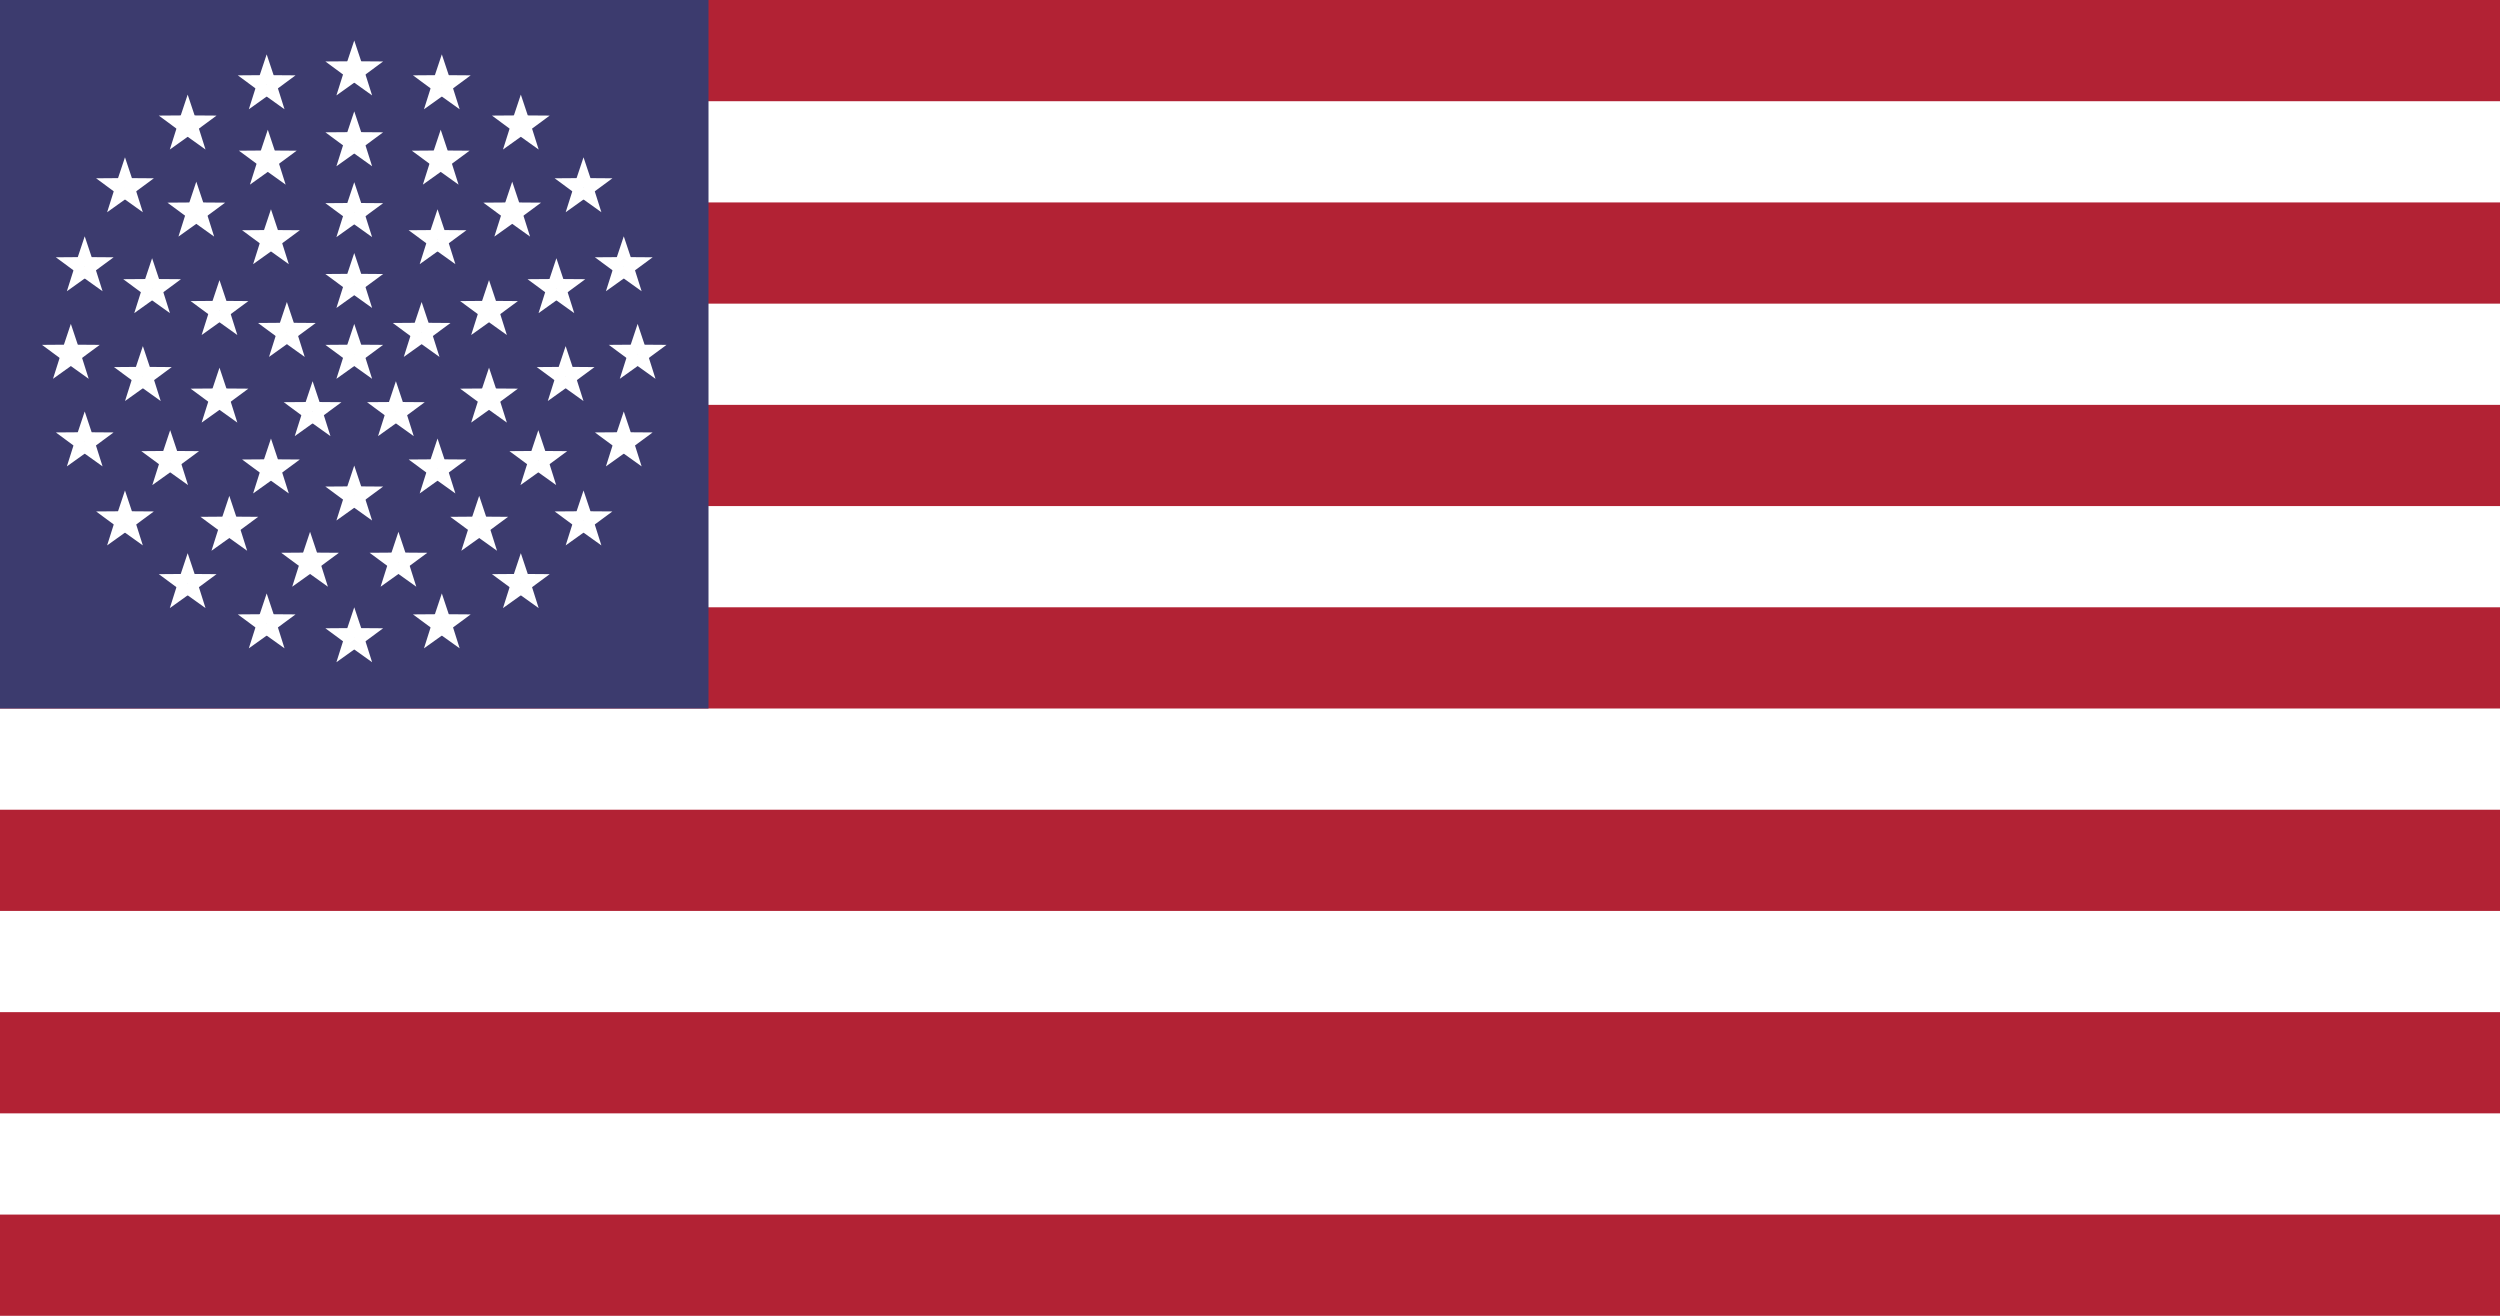 <?xml version="1.0" encoding="UTF-8" standalone="no"?>
<svg
   xmlns:dc="http://purl.org/dc/elements/1.1/"
   xmlns:cc="http://creativecommons.org/ns#"
   xmlns:rdf="http://www.w3.org/1999/02/22-rdf-syntax-ns#"
   xmlns:svg="http://www.w3.org/2000/svg"
   xmlns="http://www.w3.org/2000/svg"
   xmlns:xlink="http://www.w3.org/1999/xlink"
   xmlns:sodipodi="http://sodipodi.sourceforge.net/DTD/sodipodi-0.dtd"
   xmlns:inkscape="http://www.inkscape.org/namespaces/inkscape"
   version="1.0"
   width="988"
   height="520"
   id="svg2"
   inkscape:version="0.48.2 r9819"
   sodipodi:docname="US_51-star_alternate_flag.svg">
  <sodipodi:namedview
     pagecolor="#ffffff"
     bordercolor="#666666"
     borderopacity="1"
     objecttolerance="10"
     gridtolerance="10"
     guidetolerance="10"
     inkscape:pageopacity="0"
     inkscape:pageshadow="2"
     inkscape:window-width="678"
     inkscape:window-height="455"
     id="namedview134"
     showgrid="false"
     inkscape:zoom="0.32591093"
     inkscape:cx="15.341613"
     inkscape:cy="260"
     inkscape:window-x="106"
     inkscape:window-y="69"
     inkscape:window-maximized="0"
     inkscape:current-layer="svg2" />
  <defs
     id="defs4">
    <symbol
       id="star"
       viewBox="-3,-3 6,6"
       preserveAspectRatio="xMidYMid meet">
      <polyline
         id="pt"
         points="-1,0 0,-3 1,0"
         fill="white" />
      <use
         xlink:href="#pt"
         transform="rotate(72)"
         id="use8" />
      <use
         xlink:href="#pt"
         transform="rotate(-72)"
         id="use10" />
      <use
         xlink:href="#pt"
         transform="rotate(144)"
         id="use12" />
      <use
         xlink:href="#pt"
         transform="rotate(-144)"
         id="use14" />
    </symbol>
  </defs>
  <rect
     x="0"
     y="0"
     width="988"
     height="520"
     style="fill:#b22234;fill-opacity:1"
     id="rect16" />
  <rect
     x="0"
     y="40"
     width="988"
     height="40"
     style="fill:#fff;"
     id="rect18" />
  <rect
     x="0"
     y="120"
     width="988"
     height="40"
     style="fill:#fff;"
     id="rect20" />
  <rect
     x="0"
     y="200"
     width="988"
     height="40"
     style="fill:#fff;"
     id="rect22" />
  <rect
     x="0"
     y="280"
     width="988"
     height="40"
     style="fill:#fff;"
     id="rect24" />
  <rect
     x="0"
     y="360"
     width="988"
     height="40"
     style="fill:#fff;"
     id="rect26" />
  <rect
     x="0"
     y="440"
     width="988"
     height="40"
     style="fill:#fff;"
     id="rect28" />
  <rect
     x="0"
     y="0"
     width="280"
     height="280"
     style="fill:#3c3b6e;fill-opacity:1"
     id="rect30" />
  <use
     xlink:href="#star"
     x="128"
     y="128"
     width="24"
     height="24"
     id="use32" />
  <use
     xlink:href="#star"
     x="128"
     y="100"
     width="24"
     height="24"
     id="use34" />
  <use
     xlink:href="#star"
     x="154.63"
     y="119.348"
     width="24"
     height="24"
     id="use36" />
  <use
     xlink:href="#star"
     x="144.458"
     y="150.652"
     width="24"
     height="24"
     id="use38" />
  <use
     xlink:href="#star"
     x="111.542"
     y="150.652"
     width="24"
     height="24"
     id="use40" />
  <use
     xlink:href="#star"
     x="101.37"
     y="119.348"
     width="24"
     height="24"
     id="use42" />
  <use
     xlink:href="#star"
     x="128"
     y="72"
     width="24"
     height="24"
     id="use44" />
  <use
     xlink:href="#star"
     x="160.916"
     y="82.695"
     width="24"
     height="24"
     id="use46" />
  <use
     xlink:href="#star"
     x="181.259"
     y="110.695"
     width="24"
     height="24"
     id="use48" />
  <use
     xlink:href="#star"
     x="181.259"
     y="145.305"
     width="24"
     height="24"
     id="use50" />
  <use
     xlink:href="#star"
     x="160.916"
     y="173.305"
     width="24"
     height="24"
     id="use52" />
  <use
     xlink:href="#star"
     x="128"
     y="184"
     width="24"
     height="24"
     id="use54" />
  <use
     xlink:href="#star"
     x="95.084"
     y="173.305"
     width="24"
     height="24"
     id="use56" />
  <use
     xlink:href="#star"
     x="74.741"
     y="145.305"
     width="24"
     height="24"
     id="use58" />
  <use
     xlink:href="#star"
     x="74.741"
     y="110.695"
     width="24"
     height="24"
     id="use60" />
  <use
     xlink:href="#star"
     x="95.084"
     y="82.695"
     width="24"
     height="24"
     id="use62" />
  <use
     xlink:href="#star"
     x="128"
     y="44"
     width="24"
     height="24"
     id="use64" />
  <use
     xlink:href="#star"
     x="162.166"
     y="51.262"
     width="24"
     height="24"
     id="use66" />
  <use
     xlink:href="#star"
     x="190.424"
     y="71.793"
     width="24"
     height="24"
     id="use68" />
  <use
     xlink:href="#star"
     x="207.889"
     y="102.043"
     width="24"
     height="24"
     id="use70" />
  <use
     xlink:href="#star"
     x="211.54"
     y="136.78"
     width="24"
     height="24"
     id="use72" />
  <use
     xlink:href="#star"
     x="200.746"
     y="170"
     width="24"
     height="24"
     id="use74" />
  <use
     xlink:href="#star"
     x="177.374"
     y="195.957"
     width="24"
     height="24"
     id="use76" />
  <use
     xlink:href="#star"
     x="145.465"
     y="210.164"
     width="24"
     height="24"
     id="use78" />
  <use
     xlink:href="#star"
     x="110.535"
     y="210.164"
     width="24"
     height="24"
     id="use80" />
  <use
     xlink:href="#star"
     x="78.626"
     y="195.957"
     width="24"
     height="24"
     id="use82" />
  <use
     xlink:href="#star"
     x="55.254"
     y="170"
     width="24"
     height="24"
     id="use84" />
  <use
     xlink:href="#star"
     x="44.46"
     y="136.78"
     width="24"
     height="24"
     id="use86" />
  <use
     xlink:href="#star"
     x="48.111"
     y="102.043"
     width="24"
     height="24"
     id="use88" />
  <use
     xlink:href="#star"
     x="65.576"
     y="71.793"
     width="24"
     height="24"
     id="use90" />
  <use
     xlink:href="#star"
     x="93.834"
     y="51.262"
     width="24"
     height="24"
     id="use92" />
  <use
     xlink:href="#star"
     x="128"
     y="16"
     width="24"
     height="24"
     id="use94" />
  <use
     xlink:href="#star"
     x="162.61"
     y="21.482"
     width="24"
     height="24"
     id="use96" />
  <use
     xlink:href="#star"
     x="193.832"
     y="37.39"
     width="24"
     height="24"
     id="use98" />
  <use
     xlink:href="#star"
     x="218.61"
     y="62.168"
     width="24"
     height="24"
     id="use100" />
  <use
     xlink:href="#star"
     x="234.518"
     y="93.39"
     width="24"
     height="24"
     id="use102" />
  <use
     xlink:href="#star"
     x="240"
     y="128"
     width="24"
     height="24"
     id="use104" />
  <use
     xlink:href="#star"
     x="234.518"
     y="162.61"
     width="24"
     height="24"
     id="use106" />
  <use
     xlink:href="#star"
     x="218.61"
     y="193.832"
     width="24"
     height="24"
     id="use108" />
  <use
     xlink:href="#star"
     x="193.832"
     y="218.61"
     width="24"
     height="24"
     id="use110" />
  <use
     xlink:href="#star"
     x="162.61"
     y="234.518"
     width="24"
     height="24"
     id="use112" />
  <use
     xlink:href="#star"
     x="128"
     y="240"
     width="24"
     height="24"
     id="use114" />
  <use
     xlink:href="#star"
     x="93.39"
     y="234.518"
     width="24"
     height="24"
     id="use116" />
  <use
     xlink:href="#star"
     x="62.168"
     y="218.61"
     width="24"
     height="24"
     id="use118" />
  <use
     xlink:href="#star"
     x="37.39"
     y="193.832"
     width="24"
     height="24"
     id="use120" />
  <use
     xlink:href="#star"
     x="21.482"
     y="162.61"
     width="24"
     height="24"
     id="use122" />
  <use
     xlink:href="#star"
     x="16"
     y="128"
     width="24"
     height="24"
     id="use124" />
  <use
     xlink:href="#star"
     x="21.482"
     y="93.39"
     width="24"
     height="24"
     id="use126" />
  <use
     xlink:href="#star"
     x="37.39"
     y="62.168"
     width="24"
     height="24"
     id="use128" />
  <use
     xlink:href="#star"
     x="62.168"
     y="37.39"
     width="24"
     height="24"
     id="use130" />
  <use
     xlink:href="#star"
     x="93.39"
     y="21.482"
     width="24"
     height="24"
     id="use132" />
</svg>
